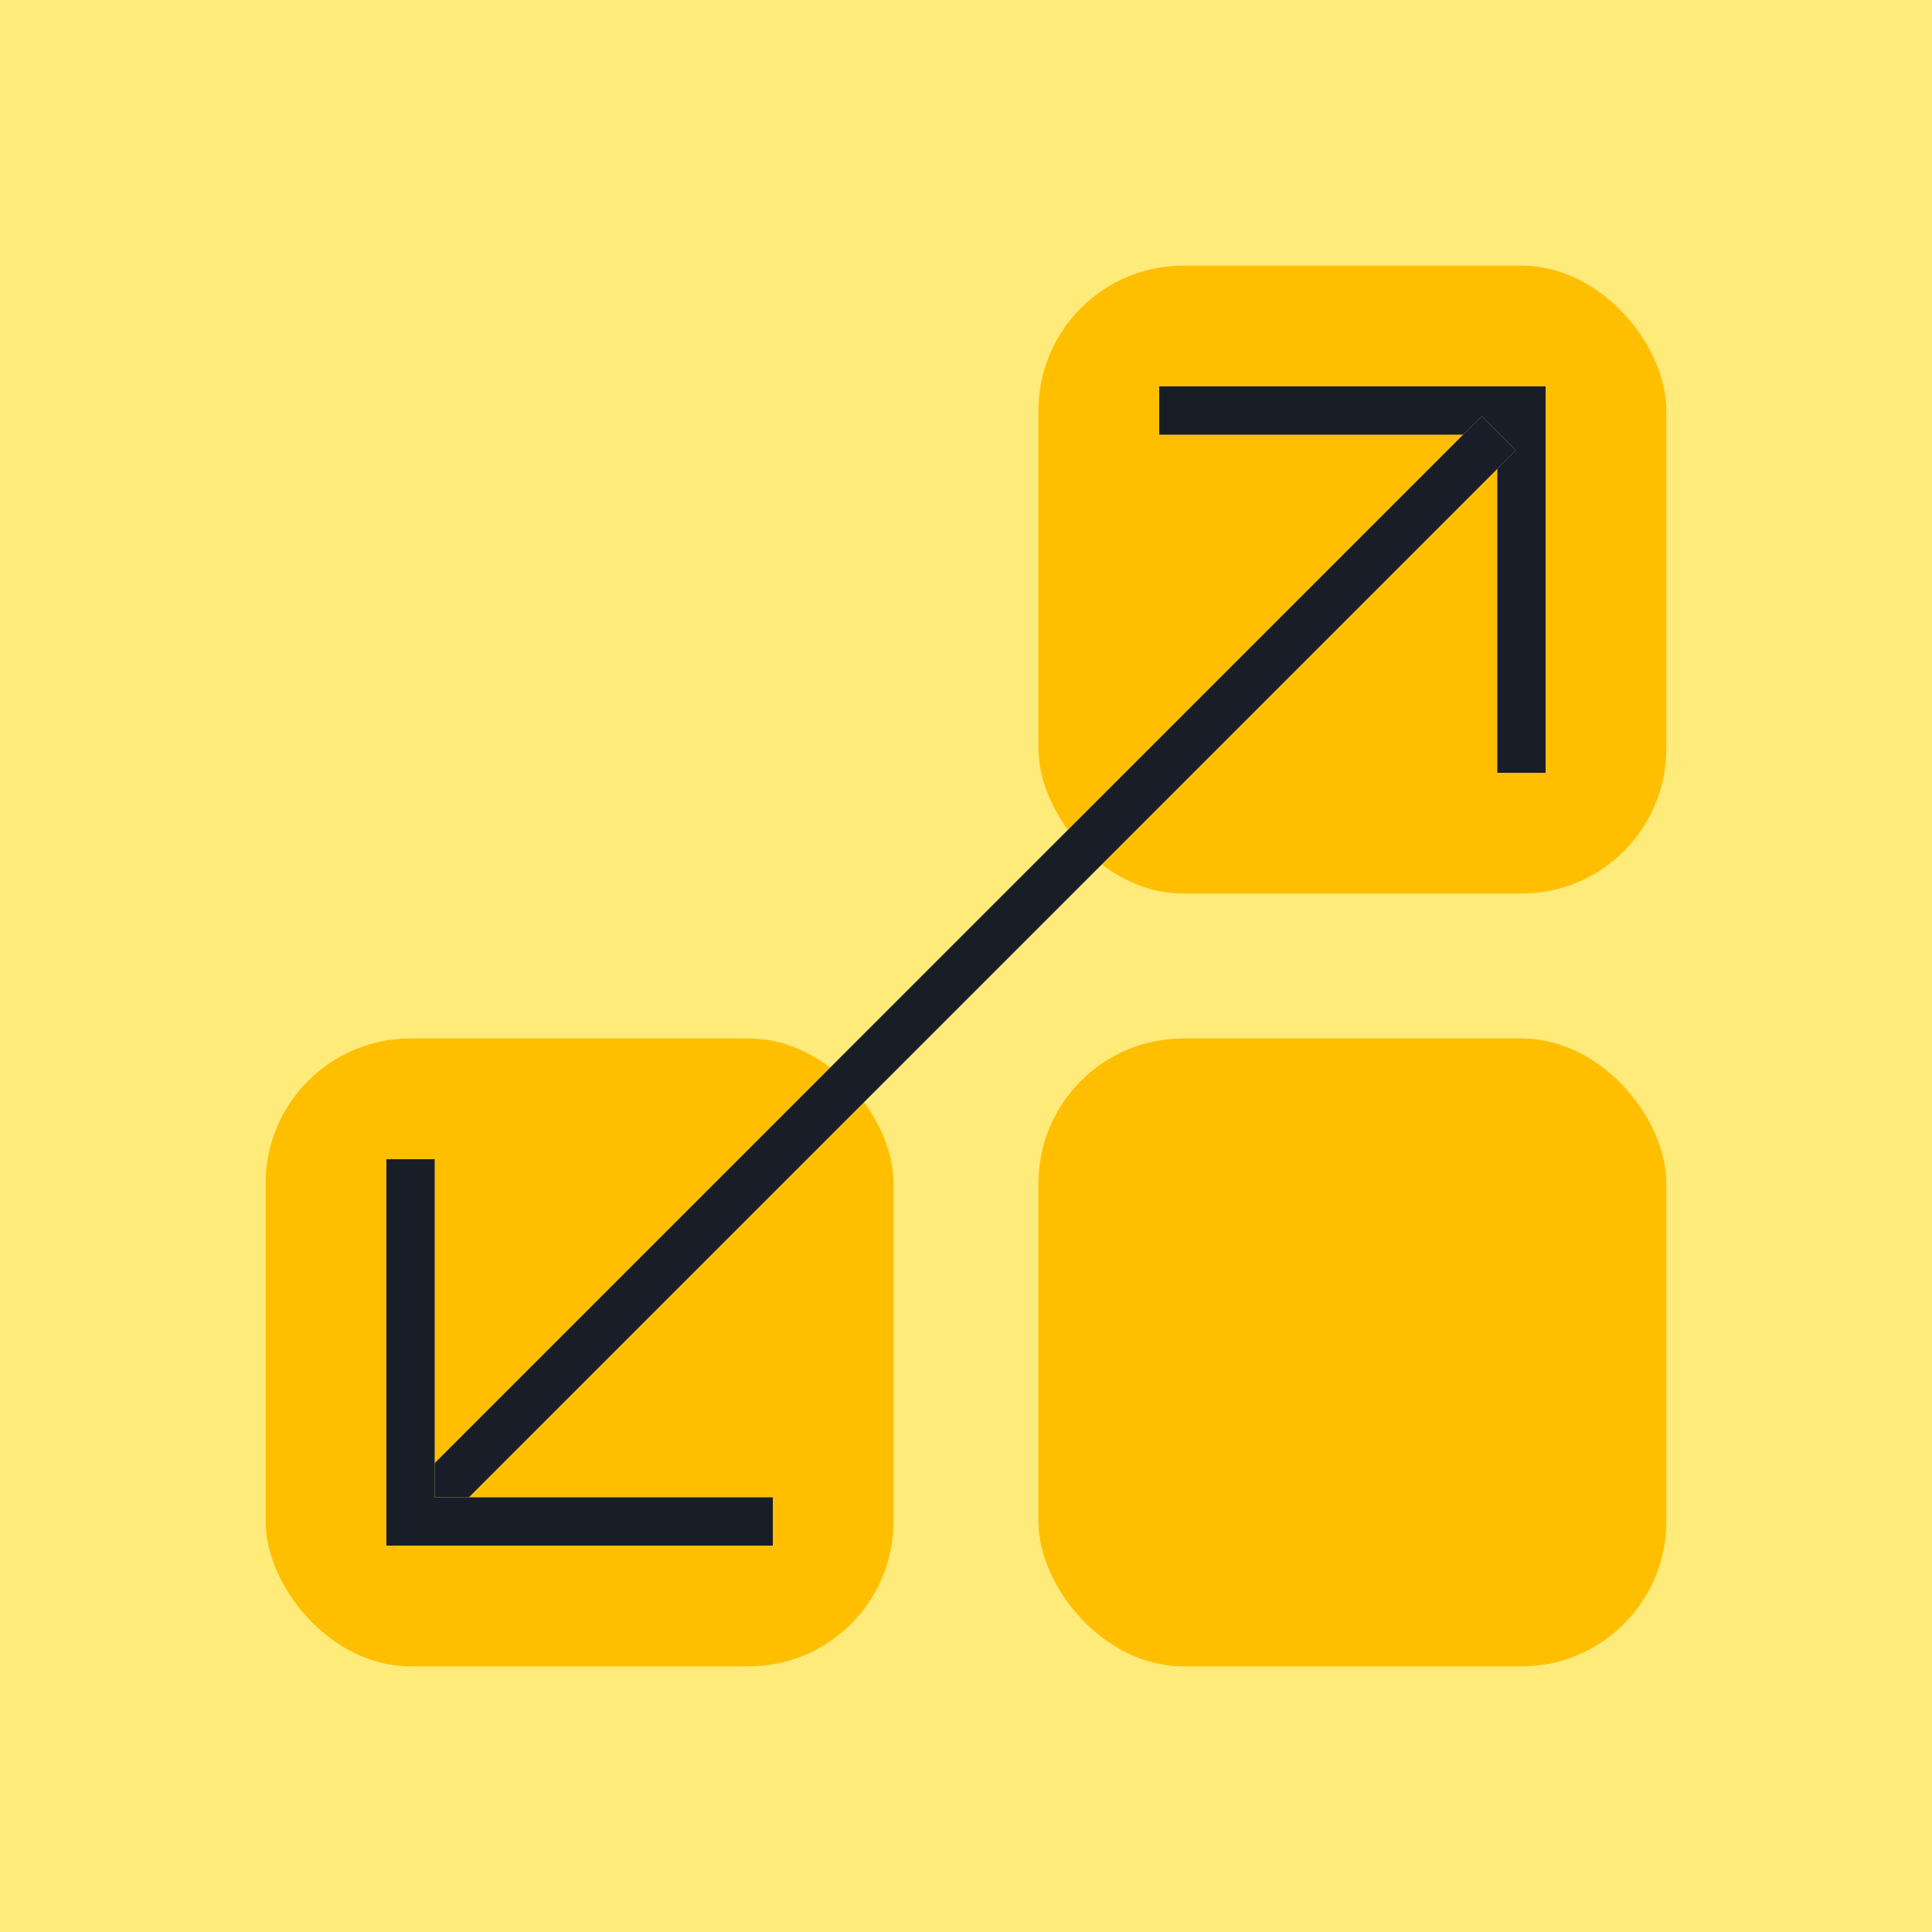 <svg width="80" height="80" viewBox="0 0 80 80" fill="none" xmlns="http://www.w3.org/2000/svg">
<g clip-path="url(#clip0_404_22613)">
<rect width="80" height="80" fill="#FFEB7A"/>
<rect width="80" height="80" fill="#FFEB7A"/>
<rect x="43" y="11" width="26" height="26" rx="6" fill="#FFBF00"/>
<rect x="43" y="43" width="26" height="26" rx="6" fill="#FFBF00"/>
<rect x="11" y="43" width="26" height="26" rx="6" fill="#FFBF00"/>
<g clip-path="url(#clip1_404_22613)">
<path d="M66.82 13.18L17.94 62.06" stroke="#FFEB7A" stroke-width="2"/>
<path d="M66.82 13.18L17.94 62.06" stroke="#181D27" stroke-width="2"/>
<path d="M64 32L64 16L48 16" stroke="#FFEB7A" stroke-width="4"/>
<path d="M64 32L64 16L48 16" stroke="#181D27" stroke-width="4"/>
</g>
<g clip-path="url(#clip2_404_22613)">
<path d="M13.18 66.82L62.06 17.94" stroke="#FFEB7A" stroke-width="2"/>
<path d="M13.18 66.82L62.06 17.94" stroke="#181D27" stroke-width="2"/>
<path d="M16 48L16 64L32 64" stroke="#FFEB7A" stroke-width="4"/>
<path d="M16 48L16 64L32 64" stroke="#181D27" stroke-width="4"/>
</g>
</g>
<defs>
<clipPath id="clip0_404_22613">
<rect width="80" height="80" fill="white"/>
</clipPath>
<clipPath id="clip1_404_22613">
<rect width="47" height="47" fill="white" transform="translate(64 16) rotate(90)"/>
</clipPath>
<clipPath id="clip2_404_22613">
<rect width="47" height="47" fill="white" transform="translate(16 64) rotate(-90)"/>
</clipPath>
</defs>
</svg>
